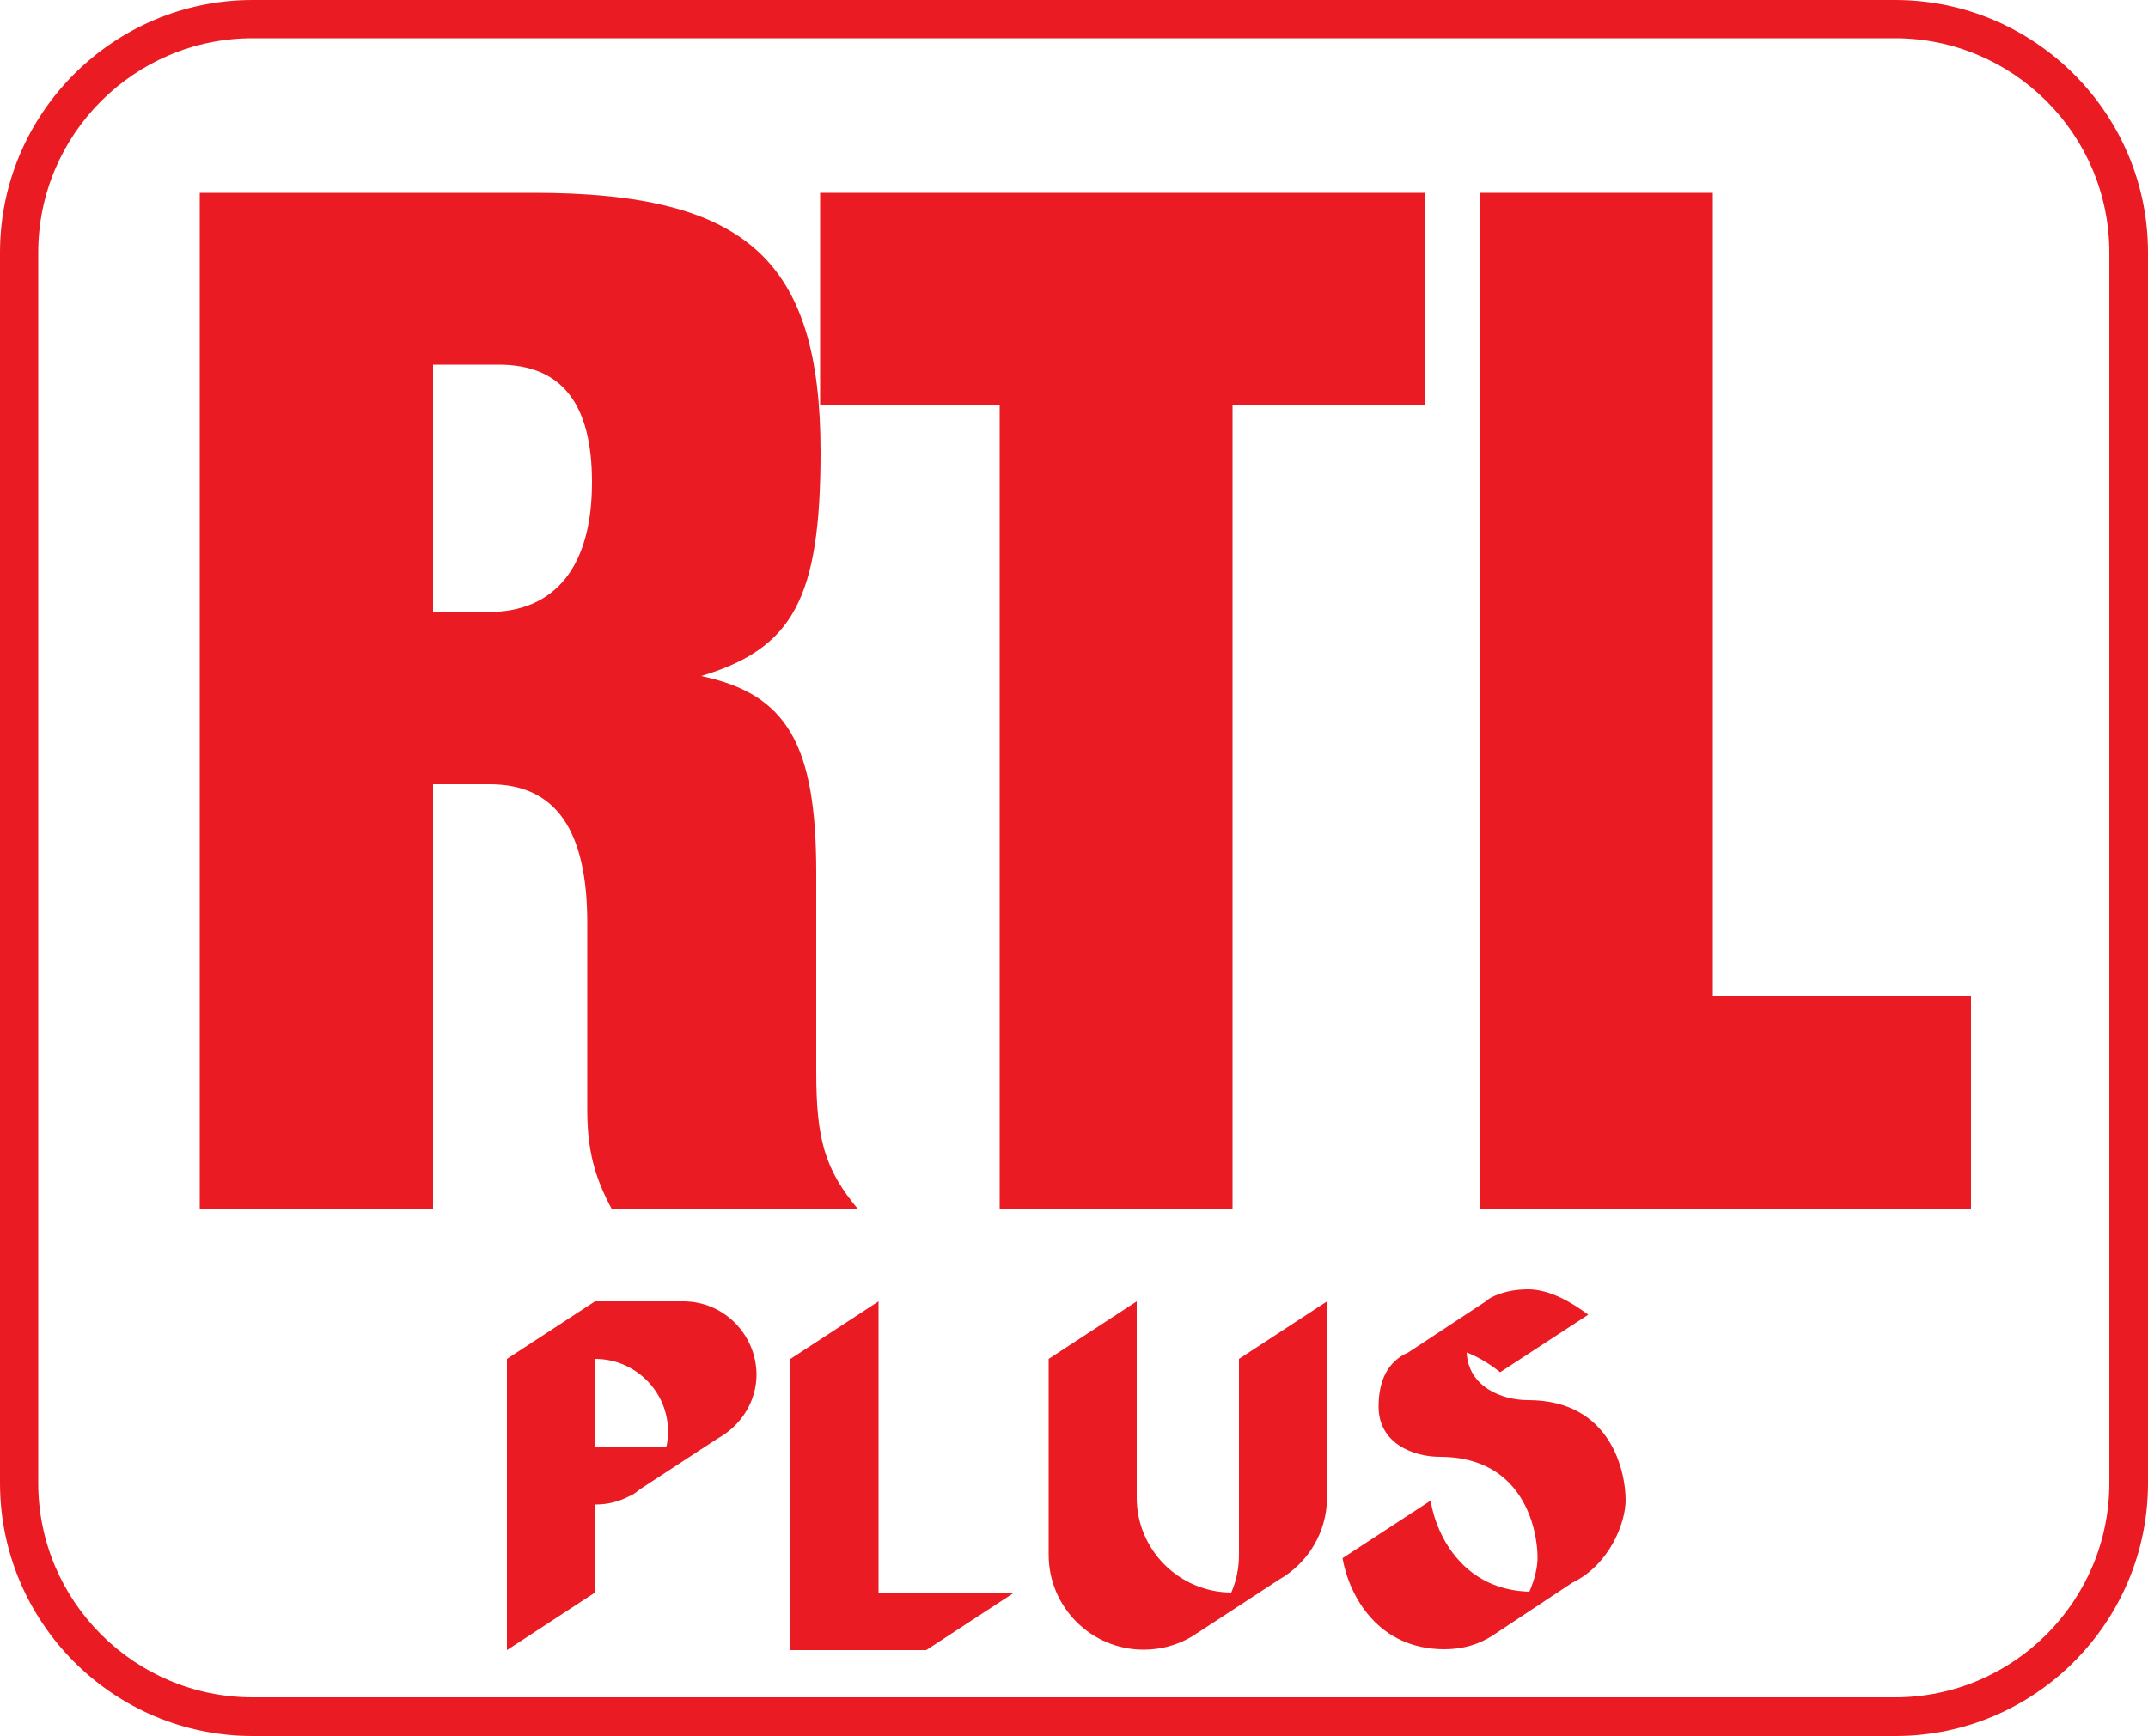 <?xml version="1.0" encoding="utf-8"?>
<!-- Generator: Adobe Illustrator 23.0.3, SVG Export Plug-In . SVG Version: 6.00 Build 0)  -->
<svg version="1.1"
	 id="svg63728" xmlns:cc="http://creativecommons.org/ns#" xmlns:dc="http://purl.org/dc/elements/1.1/" xmlns:inkscape="http://www.inkscape.org/namespaces/inkscape" xmlns:rdf="http://www.w3.org/1999/02/22-rdf-syntax-ns#" xmlns:sodipodi="http://sodipodi.sourceforge.net/DTD/sodipodi-0.dtd" xmlns:svg="http://www.w3.org/2000/svg"
	 xmlns="http://www.w3.org/2000/svg" xmlns:xlink="http://www.w3.org/1999/xlink" x="0px" y="0px" viewBox="0 0 500 404.2"
	 style="enable-background:new 0 0 500 404.2;" xml:space="preserve">
<style type="text/css">
	.st0{fill:#EA1B22;}
</style>
<g>
	<path class="st0" d="M190,249.6v-46.4c0-29.9-6.8-41.6-26.8-45.8c21.4-6.4,27.8-18.1,27.8-52.2c0-44.7-17.3-60.3-66.8-60.3H46.5
		v236.7h54.3v-99h13.2c15.3,0,22.7,10.6,22.7,32.3v43.6c0,9.2,1.7,15.6,5.7,23h57.3C192,272.3,190,265.2,190,249.6z M113.7,142.5
		h-12.9V84.9h15.3c14.5,0,21.7,8.9,21.7,27.4C137.8,131.8,129.3,142.5,113.7,142.5z"/>
	<polygon class="st0" points="190.9,44.9 190.9,94.4 232.7,94.4 232.7,281.5 286.9,281.5 286.9,94.4 331.6,94.4 331.6,44.9 	"/>
	<polygon class="st0" points="398.7,232 398.7,44.9 344.5,44.9 344.5,281.5 458.8,281.5 458.8,232 	"/>
</g>
<path class="st0" d="M441.2,404.2H58.8C26.4,404.2,0,377.8,0,345.3V58.8C0,26.4,26.4,0,58.8,0h382.3C473.6,0,500,26.4,500,58.8
	v286.5C500,377.8,473.6,404.2,441.2,404.2z M58.8,8.9C31.3,8.9,8.9,31.3,8.9,58.8v286.5c0,27.5,22.4,49.9,49.9,49.9h382.3
	c27.5,0,49.9-22.4,49.9-49.9V58.8c0-27.5-22.4-49.9-49.9-49.9H58.8z"/>
<g>
	<path class="st0" d="M159.1,303h-20.6L118,316.4v67.8l20.5-13.4v-20.5h0.1c2.9,0,5.6-0.7,8-2l0,0l0.1,0c0.8-0.4,1.5-0.9,2.2-1.5
		l18.2-11.9c5.3-2.9,9-8.5,9-14.9v0C176,310.6,168.4,303,159.1,303z M155.5,333.3c0,1.2-0.1,2.4-0.4,3.6h-16.7v-20.5h0.1
		C147.9,316.4,155.5,324,155.5,333.3L155.5,333.3z"/>
	<polygon class="st0" points="204.5,303 184,316.4 184,384.2 215.6,384.2 236.1,370.8 204.5,370.8 	"/>
	<path class="st0" d="M288.4,362c0,3.1-0.6,6.1-1.8,8.8c-12.2-0.1-22-10-22-22.1V303l-20.5,13.4V362c0,12.2,9.9,22.1,22.1,22.1h0
		c4.1,0,8-1.1,11.3-3.1l0,0l0.3-0.2c0.4-0.2,0.7-0.5,1.1-0.7l18.8-12.3h0c6.7-3.8,11.2-11,11.2-19.2V303l-20.5,13.4V362z"/>
	<path class="st0" d="M355.7,326c-6,0-13.9-3-14.3-11.1c2.9,1.1,5.5,2.8,7.8,4.6l20.5-13.4c-3.9-2.9-9-5.9-14-5.9
		c-3.4,0-6.2,0.7-8.4,1.8l0,0l-0.2,0.1c-0.4,0.2-0.8,0.5-1.1,0.8l-18.2,12c-4.8,2.1-6.9,6.6-6.9,12.6c0,8.6,8.1,11.7,14.3,11.7
		c19.3,0,22.7,16.7,22.7,23.5c0,2.1-0.6,4.9-1.9,7.9c-14.9-0.4-21.5-12.3-23-21.2l-20.5,13.4c1.6,9,8.4,21.2,23.7,21.2
		c4.5,0,8.1-1.2,11.1-3.1l0,0l0.2-0.1c0.1-0.1,0.3-0.2,0.4-0.3l18.1-12c8.7-4.2,12.4-14,12.4-19.2C378.4,342.8,375.1,326,355.7,326z
		"/>
</g>
</svg>
